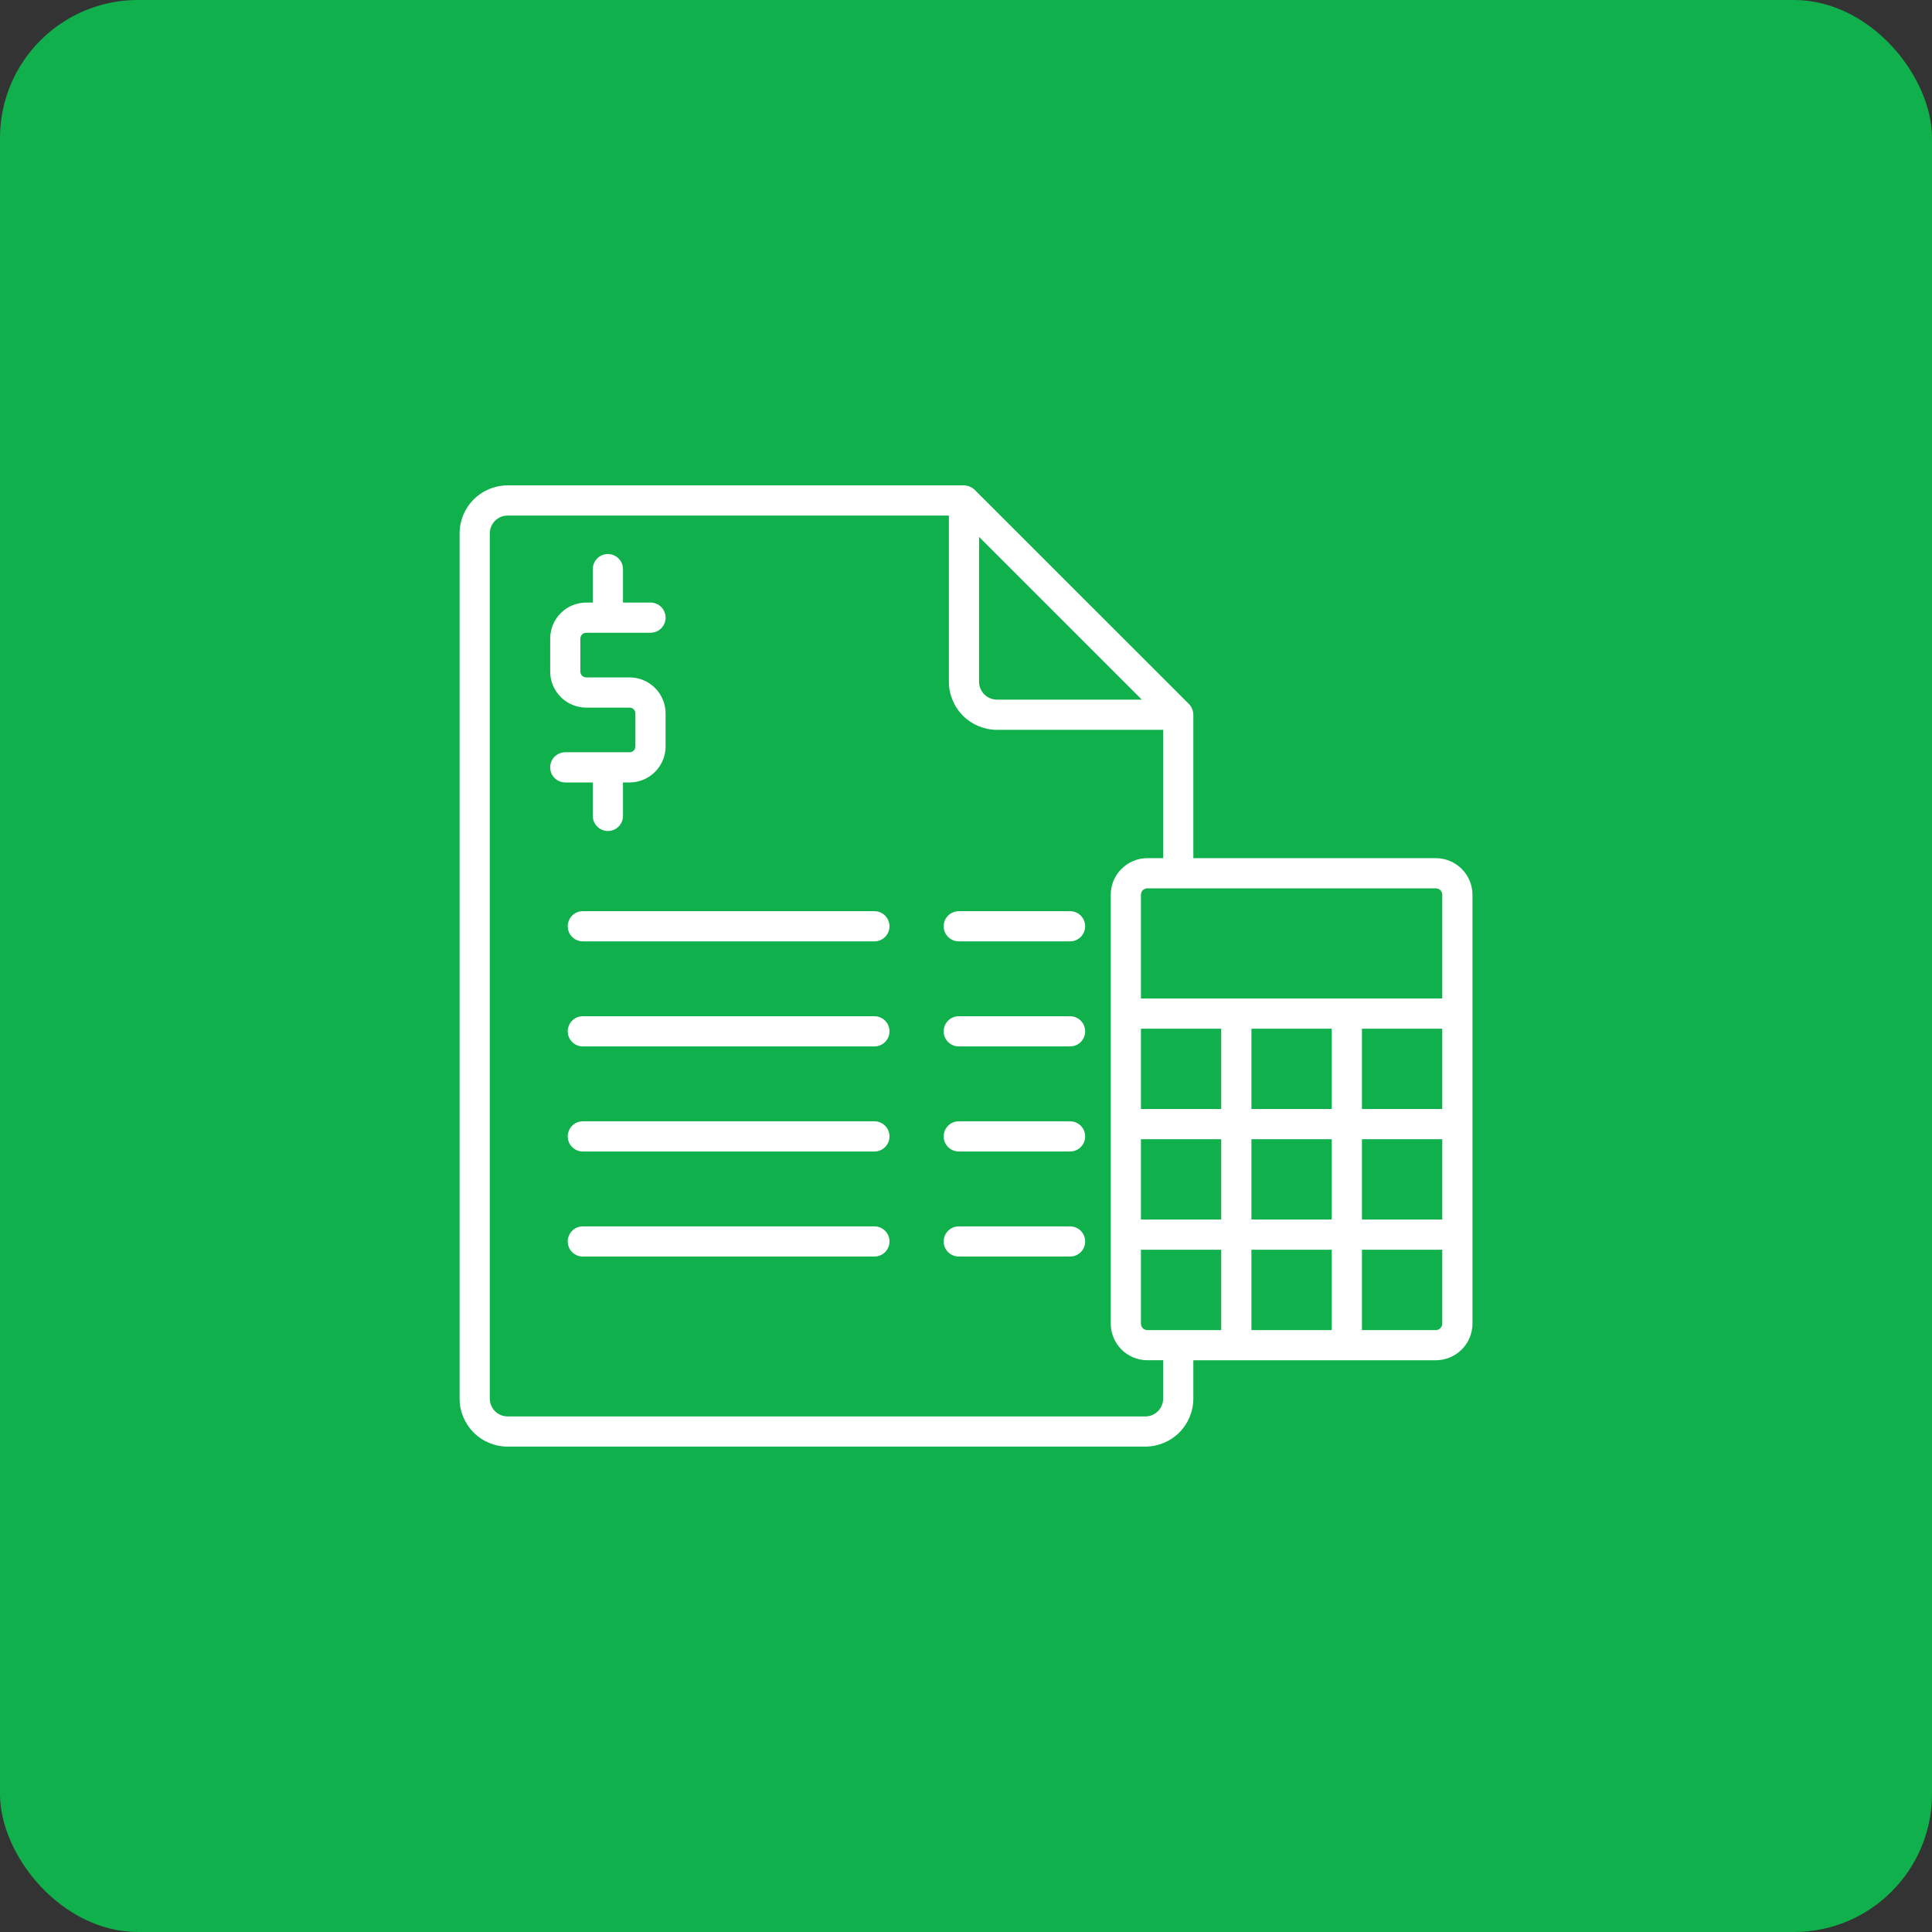 <?xml version="1.0" encoding="utf-8"?>
<svg xmlns="http://www.w3.org/2000/svg" fill="none" height="100%" overflow="visible" preserveAspectRatio="none" style="display: block;" viewBox="0 0 70 70" width="100%">
<rect x="0" y="0" width="70" height="70" fill="#333333" stroke="none"/>
<g id="Icon">
<rect fill="#10B14C" height="70" rx="5" width="70"/>
<g id="STATEMENT">
<g id="Group">
<path d="M52.023 31.093H43.237V25.894C43.234 25.749 43.177 25.611 43.077 25.507C42.283 24.713 45.952 28.382 35.313 17.746C35.208 17.646 35.07 17.589 34.925 17.586H18.39C17.928 17.587 17.487 17.771 17.161 18.097C16.835 18.424 16.652 18.866 16.652 19.327V50.676C16.653 51.137 16.836 51.578 17.162 51.904C17.488 52.23 17.929 52.413 18.39 52.413H41.496C41.957 52.413 42.4 52.23 42.726 51.905C43.052 51.579 43.236 51.137 43.237 50.676V49.285H52.023C52.375 49.284 52.712 49.144 52.961 48.895C53.21 48.647 53.349 48.309 53.35 47.957V32.417C53.349 32.066 53.209 31.729 52.96 31.481C52.711 31.233 52.374 31.093 52.023 31.093ZM41.568 48.191C41.537 48.191 41.507 48.185 41.479 48.173C41.451 48.161 41.425 48.144 41.404 48.122C41.383 48.101 41.366 48.075 41.354 48.046C41.343 48.018 41.338 47.988 41.338 47.957V45.279H44.247V48.191H41.568ZM48.251 37.271V40.181H45.341V37.271H48.251ZM52.256 37.271V40.181H49.345V37.271H52.256ZM44.247 40.181H41.338V37.271H44.247V40.181ZM41.338 41.275H44.247V44.185H41.338V41.275ZM45.341 45.279H48.251V48.191H45.341V45.279ZM45.341 44.185V41.275H48.251V44.185H45.341ZM49.345 41.275H52.256V44.185H49.345V41.275ZM52.256 32.417V36.178H41.338V32.417C41.338 32.387 41.344 32.357 41.356 32.33C41.367 32.301 41.384 32.276 41.405 32.255C41.427 32.233 41.452 32.216 41.48 32.205C41.508 32.193 41.538 32.187 41.568 32.187H52.023C52.053 32.187 52.083 32.193 52.111 32.204C52.14 32.216 52.165 32.233 52.187 32.254C52.209 32.275 52.226 32.301 52.238 32.329C52.25 32.357 52.256 32.387 52.256 32.417H52.256ZM41.37 25.349H36.122C35.95 25.349 35.785 25.28 35.663 25.159C35.542 25.037 35.473 24.872 35.473 24.7V19.453L41.37 25.349ZM42.143 50.676C42.143 50.847 42.074 51.011 41.953 51.132C41.832 51.252 41.667 51.32 41.496 51.32H18.39C18.219 51.319 18.055 51.252 17.935 51.131C17.814 51.01 17.746 50.847 17.746 50.676V19.327C17.746 19.156 17.813 18.992 17.934 18.87C18.055 18.749 18.218 18.68 18.39 18.68H34.38V24.7C34.38 25.162 34.564 25.605 34.89 25.932C35.217 26.259 35.66 26.442 36.122 26.443H42.143V31.093H41.568C41.217 31.094 40.881 31.233 40.633 31.482C40.384 31.73 40.245 32.066 40.245 32.417V47.957C40.244 48.308 40.384 48.645 40.632 48.894C40.88 49.143 41.217 49.283 41.568 49.284H42.143V50.676ZM52.023 48.191H49.345V45.279H52.256V47.957C52.256 48.019 52.231 48.078 52.187 48.122C52.144 48.166 52.084 48.191 52.023 48.191Z" fill="white" id="Vector"/>
<path d="M21.478 29.562C21.478 29.707 21.536 29.846 21.638 29.948C21.741 30.051 21.88 30.109 22.025 30.109C22.17 30.109 22.309 30.051 22.412 29.948C22.514 29.846 22.572 29.707 22.572 29.562V28.35H22.81C23.156 28.349 23.488 28.212 23.733 27.967C23.978 27.722 24.116 27.39 24.116 27.044V25.851C24.116 25.504 23.978 25.172 23.733 24.927C23.488 24.682 23.156 24.544 22.81 24.544H21.24C21.183 24.544 21.13 24.521 21.09 24.482C21.05 24.442 21.027 24.388 21.027 24.331V23.139C21.027 23.082 21.05 23.028 21.09 22.988C21.129 22.948 21.183 22.926 21.24 22.926H23.569C23.714 22.926 23.853 22.868 23.956 22.766C24.058 22.663 24.116 22.524 24.116 22.379C24.116 22.234 24.058 22.095 23.956 21.992C23.853 21.89 23.714 21.832 23.569 21.832H22.572V20.621C22.572 20.476 22.514 20.337 22.412 20.234C22.309 20.132 22.17 20.074 22.025 20.074C21.88 20.074 21.741 20.132 21.638 20.234C21.536 20.337 21.478 20.476 21.478 20.621V21.832H21.24C20.893 21.832 20.561 21.97 20.317 22.215C20.072 22.46 19.934 22.792 19.934 23.139V24.331C19.934 24.678 20.072 25.01 20.317 25.255C20.561 25.5 20.893 25.637 21.24 25.638H22.81C22.866 25.638 22.92 25.66 22.96 25.7C23 25.74 23.022 25.794 23.022 25.851V27.044C23.022 27.1 23 27.154 22.96 27.194C22.92 27.234 22.866 27.256 22.81 27.256H20.48C20.335 27.256 20.196 27.314 20.094 27.416C19.991 27.519 19.934 27.658 19.934 27.803C19.934 27.948 19.991 28.087 20.094 28.19C20.196 28.292 20.335 28.35 20.48 28.35H21.478V29.562Z" fill="white" id="Vector_2"/>
<path d="M31.681 33.014H21.117C20.972 33.014 20.833 33.071 20.73 33.174C20.628 33.276 20.57 33.416 20.57 33.56C20.57 33.706 20.628 33.845 20.73 33.947C20.833 34.05 20.972 34.107 21.117 34.107H31.681C31.826 34.107 31.965 34.05 32.068 33.947C32.17 33.845 32.228 33.706 32.228 33.56C32.228 33.416 32.17 33.276 32.068 33.174C31.965 33.071 31.826 33.014 31.681 33.014Z" fill="white" id="Vector_3"/>
<path d="M38.771 33.014H34.738C34.593 33.014 34.454 33.071 34.352 33.174C34.249 33.276 34.191 33.416 34.191 33.56C34.191 33.706 34.249 33.845 34.352 33.947C34.454 34.05 34.593 34.107 34.738 34.107H38.771C38.916 34.107 39.055 34.05 39.158 33.947C39.26 33.845 39.318 33.706 39.318 33.56C39.318 33.416 39.26 33.276 39.158 33.174C39.055 33.071 38.916 33.014 38.771 33.014Z" fill="white" id="Vector_4"/>
<path d="M31.681 36.82H21.117C20.972 36.82 20.833 36.878 20.73 36.98C20.628 37.083 20.57 37.222 20.57 37.367C20.57 37.512 20.628 37.651 20.73 37.754C20.833 37.856 20.972 37.914 21.117 37.914H31.681C31.826 37.914 31.965 37.856 32.068 37.754C32.17 37.651 32.228 37.512 32.228 37.367C32.228 37.222 32.17 37.083 32.068 36.98C31.965 36.878 31.826 36.82 31.681 36.82Z" fill="white" id="Vector_5"/>
<path d="M38.771 36.82H34.738C34.593 36.82 34.454 36.878 34.352 36.98C34.249 37.083 34.191 37.222 34.191 37.367C34.191 37.512 34.249 37.651 34.352 37.754C34.454 37.856 34.593 37.914 34.738 37.914H38.771C38.916 37.914 39.055 37.856 39.158 37.754C39.26 37.651 39.318 37.512 39.318 37.367C39.318 37.222 39.26 37.083 39.158 36.98C39.055 36.878 38.916 36.82 38.771 36.82Z" fill="white" id="Vector_6"/>
<path d="M31.681 40.627H21.117C20.972 40.627 20.833 40.685 20.73 40.787C20.628 40.89 20.57 41.029 20.57 41.174C20.57 41.319 20.628 41.458 20.73 41.56C20.833 41.663 20.972 41.721 21.117 41.721H31.681C31.826 41.721 31.965 41.663 32.068 41.56C32.17 41.458 32.228 41.319 32.228 41.174C32.228 41.029 32.17 40.89 32.068 40.787C31.965 40.685 31.826 40.627 31.681 40.627Z" fill="white" id="Vector_7"/>
<path d="M38.771 40.627H34.738C34.593 40.627 34.454 40.685 34.352 40.787C34.249 40.89 34.191 41.029 34.191 41.174C34.191 41.319 34.249 41.458 34.352 41.56C34.454 41.663 34.593 41.721 34.738 41.721H38.771C38.916 41.721 39.055 41.663 39.158 41.56C39.26 41.458 39.318 41.319 39.318 41.174C39.318 41.029 39.26 40.89 39.158 40.787C39.055 40.685 38.916 40.627 38.771 40.627Z" fill="white" id="Vector_8"/>
<path d="M31.681 44.434H21.117C20.972 44.434 20.833 44.491 20.73 44.594C20.628 44.696 20.57 44.835 20.57 44.98C20.57 45.126 20.628 45.265 20.73 45.367C20.833 45.47 20.972 45.527 21.117 45.527H31.681C31.826 45.527 31.965 45.47 32.068 45.367C32.17 45.265 32.228 45.126 32.228 44.98C32.228 44.835 32.17 44.696 32.068 44.594C31.965 44.491 31.826 44.434 31.681 44.434Z" fill="white" id="Vector_9"/>
<path d="M38.771 44.434H34.738C34.593 44.434 34.454 44.491 34.352 44.594C34.249 44.696 34.191 44.835 34.191 44.98C34.191 45.126 34.249 45.265 34.352 45.367C34.454 45.47 34.593 45.527 34.738 45.527H38.771C38.916 45.527 39.055 45.47 39.158 45.367C39.26 45.265 39.318 45.126 39.318 44.98C39.318 44.835 39.26 44.696 39.158 44.594C39.055 44.491 38.916 44.434 38.771 44.434Z" fill="white" id="Vector_10"/>
</g>
</g>
</g>
</svg>